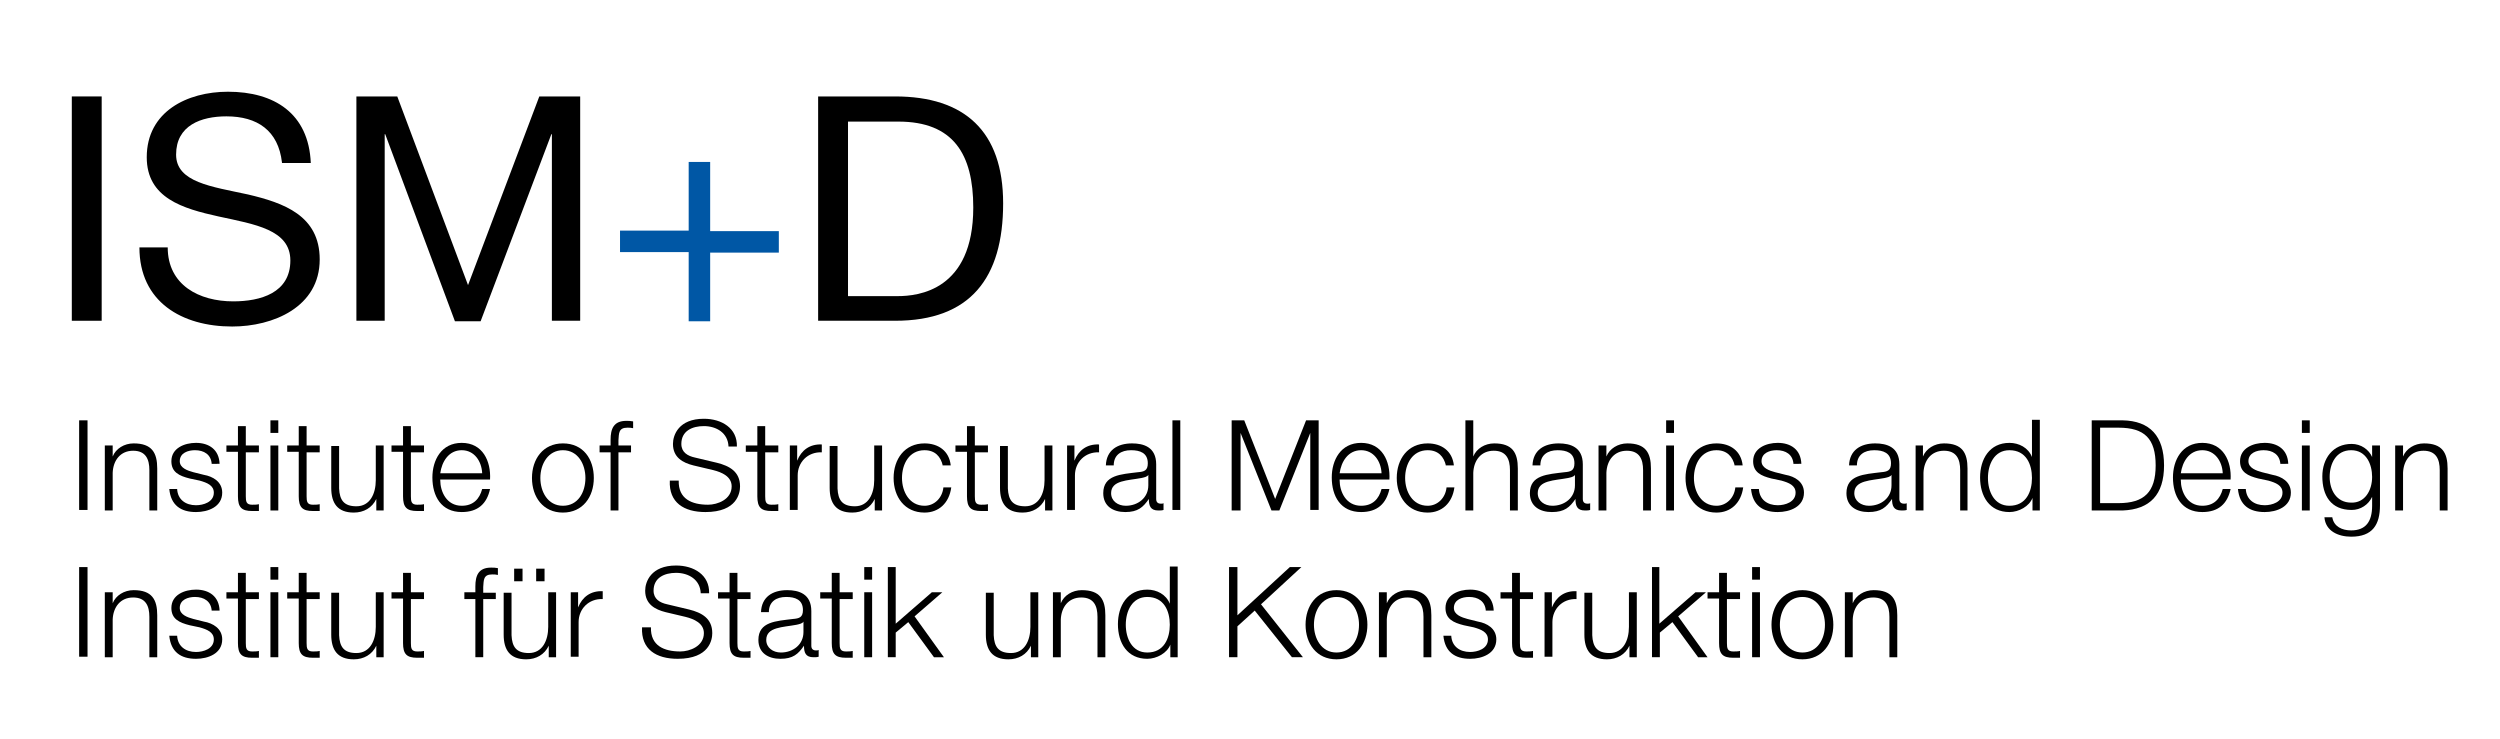 <?xml version="1.0" encoding="UTF-8"?>
<svg xmlns="http://www.w3.org/2000/svg" xmlns:xlink="http://www.w3.org/1999/xlink" version="1.1" id="Ebene_1" x="0px" y="0px" viewBox="0 0 477 141" style="enable-background:new 0 0 477 141;" xml:space="preserve">
<style type="text/css">
	.st0{fill:#0057A5;}
</style>
<g>
	<path d="M13.7,18.4h5.7v42.8h-5.7V18.4z"></path>
	<path d="M53.8,31c-0.7-6.1-4.7-8.8-10.6-8.8c-4.8,0-9.6,1.7-9.6,7.3c0,5.3,6.8,6.1,13.7,7.6c6.8,1.6,13.7,4,13.7,12.4   c0,9.1-8.9,12.8-16.7,12.8c-9.6,0-17.7-4.7-17.7-15.1h5.4c0,7.2,6,10.3,12.5,10.3c5.2,0,10.9-1.6,10.9-7.8c0-5.9-6.8-6.9-13.7-8.4   c-6.8-1.5-13.7-3.5-13.7-11.3c0-8.7,7.7-12.5,15.5-12.5c8.8,0,15.4,4.1,15.8,13.6H53.8z"></path>
	<path d="M68,18.4h7.8l13.5,36l13.6-36h7.8v42.8h-5.4V25.6h-0.1L91.7,61.3h-4.9L73.5,25.6h-0.1v35.6H68V18.4z"></path>
</g>
<g>
	<path class="st0" d="M135.5,44.1h13.1v4.1h-13.1v13.1h-4.1V48.1h-13.1v-4.1h13.1V30.9h4.1V44.1z"></path>
</g>
<g>
	<path d="M156.1,18.4h14.7c13.2,0,20.6,6.6,20.6,20.4c0,14.3-6.3,22.4-20.6,22.4h-14.7V18.4z M161.8,56.5h9.5   c3.9,0,14.4-1.1,14.4-16.9c0-10.2-3.8-16.4-14.3-16.4h-9.6V56.5z"></path>
</g>
<g>
	<path d="M15.1,80.2h1.6v17.1h-1.6V80.2z"></path>
	<path d="M20,85h1.5v2.1h0c0.6-1.5,2.2-2.5,4-2.5c3.5,0,4.5,1.8,4.5,4.8v8h-1.5v-7.7c0-2.1-0.7-3.7-3.1-3.7c-2.4,0-3.8,1.8-3.9,4.2   v7.2H20V85z"></path>
	<path d="M40.4,88.6c-0.1-1.9-1.5-2.7-3.2-2.7c-1.3,0-2.9,0.5-2.9,2.1c0,1.3,1.5,1.8,2.6,2.1l2,0.5c1.7,0.3,3.5,1.3,3.5,3.4   c0,2.7-2.7,3.7-5,3.7c-2.9,0-4.8-1.3-5.1-4.4h1.5c0.1,2,1.6,3.1,3.6,3.1c1.4,0,3.4-0.6,3.4-2.4c0-1.4-1.3-1.9-2.7-2.3l-1.9-0.4   c-2-0.5-3.5-1.2-3.5-3.3c0-2.5,2.5-3.5,4.7-3.5c2.5,0,4.4,1.3,4.5,4H40.4z"></path>
	<path d="M46.9,85h2.5v1.3h-2.5v8.4c0,1,0.1,1.6,1.2,1.6c0.4,0,0.9,0,1.3-0.1v1.3c-0.5,0-0.9,0-1.3,0c-2,0-2.7-0.7-2.7-2.8v-8.5   h-2.2V85h2.2v-3.7h1.5V85z"></path>
	<path d="M51.6,80.2h1.5v2.4h-1.5V80.2z M51.6,85h1.5v12.4h-1.5V85z"></path>
	<path d="M58.4,85H61v1.3h-2.5v8.4c0,1,0.1,1.6,1.2,1.6c0.4,0,0.9,0,1.3-0.1v1.3c-0.5,0-0.9,0-1.3,0c-2,0-2.7-0.7-2.7-2.8v-8.5h-2.2   V85h2.2v-3.7h1.5V85z"></path>
	<path d="M73.2,97.4h-1.4v-2.2h0c-0.8,1.7-2.4,2.6-4.3,2.6c-3.1,0-4.3-1.8-4.3-4.7v-8h1.5v8.1c0.1,2.2,0.9,3.4,3.3,3.4   c2.6,0,3.7-2.4,3.7-5V85h1.5V97.4z"></path>
	<path d="M78.4,85h2.5v1.3h-2.5v8.4c0,1,0.1,1.6,1.2,1.6c0.4,0,0.9,0,1.3-0.1v1.3c-0.5,0-0.9,0-1.3,0c-2,0-2.7-0.7-2.7-2.8v-8.5   h-2.2V85h2.2v-3.7h1.5V85z"></path>
	<path d="M84,91.6c0,2.2,1.2,4.9,4.1,4.9c2.2,0,3.4-1.3,3.9-3.2h1.5c-0.6,2.8-2.3,4.4-5.4,4.4c-3.9,0-5.6-3-5.6-6.6   c0-3.3,1.7-6.6,5.6-6.6c4,0,5.6,3.5,5.4,7H84z M92,90.3c-0.1-2.3-1.5-4.4-3.9-4.4c-2.5,0-3.8,2.2-4.1,4.4H92z"></path>
	<path d="M113.3,91.2c0,3.6-2.1,6.6-5.9,6.6c-3.8,0-5.9-3-5.9-6.6c0-3.6,2.1-6.6,5.9-6.6C111.3,84.6,113.3,87.6,113.3,91.2z    M103.1,91.2c0,2.6,1.4,5.3,4.3,5.3c2.9,0,4.3-2.6,4.3-5.3c0-2.6-1.4-5.3-4.3-5.3C104.6,85.9,103.1,88.5,103.1,91.2z"></path>
	<path d="M120.4,86.3h-2.4v11.1h-1.5V86.3h-2.1V85h2.1v-1.1c0-2.1,0.6-3.6,3-3.6c0.4,0,0.8,0,1.3,0.1v1.3c-0.4-0.1-0.7-0.1-1.1-0.1   c-1.7,0-1.6,1.1-1.7,2.4V85h2.4V86.3z"></path>
	<path d="M129.5,91.7c-0.1,3.5,2.5,4.6,5.6,4.6c1.8,0,4.5-1,4.5-3.5c0-1.9-1.9-2.7-3.5-3.1l-3.8-0.9c-2-0.5-3.9-1.5-3.9-4.1   c0-1.7,1.1-4.8,5.9-4.8c3.4,0,6.4,1.8,6.3,5.3h-1.6c-0.1-2.6-2.3-3.9-4.7-3.9c-2.2,0-4.3,0.9-4.3,3.4c0,1.6,1.2,2.3,2.6,2.6l4.2,1   c2.4,0.6,4.4,1.7,4.4,4.5c0,1.2-0.5,4.9-6.6,4.9c-4.1,0-7-1.8-6.8-6H129.5z"></path>
	<path d="M146,85h2.5v1.3H146v8.4c0,1,0.1,1.6,1.2,1.6c0.4,0,0.9,0,1.3-0.1v1.3c-0.5,0-0.9,0-1.3,0c-2,0-2.7-0.7-2.7-2.8v-8.5h-2.2   V85h2.2v-3.7h1.5V85z"></path>
	<path d="M150.7,85h1.4v2.9h0c0.8-2,2.4-3.2,4.7-3.1v1.5c-2.7-0.1-4.6,1.9-4.6,4.4v6.6h-1.5V85z"></path>
	<path d="M168.3,97.4h-1.4v-2.2h0c-0.8,1.7-2.4,2.6-4.3,2.6c-3.1,0-4.3-1.8-4.3-4.7v-8h1.5v8.1c0.1,2.2,0.9,3.4,3.3,3.4   c2.6,0,3.7-2.4,3.7-5V85h1.5V97.4z"></path>
	<path d="M179.9,88.9c-0.4-1.8-1.5-3-3.5-3c-2.9,0-4.3,2.6-4.3,5.3c0,2.6,1.4,5.3,4.3,5.3c1.9,0,3.4-1.5,3.6-3.5h1.5   c-0.4,3-2.4,4.8-5.1,4.8c-3.8,0-5.9-3-5.9-6.6c0-3.6,2.1-6.6,5.9-6.6c2.6,0,4.7,1.4,5,4.2H179.9z"></path>
	<path d="M186,85h2.5v1.3H186v8.4c0,1,0.1,1.6,1.2,1.6c0.4,0,0.9,0,1.3-0.1v1.3c-0.5,0-0.9,0-1.3,0c-2,0-2.7-0.7-2.7-2.8v-8.5h-2.2   V85h2.2v-3.7h1.5V85z"></path>
	<path d="M200.8,97.4h-1.4v-2.2h0c-0.8,1.7-2.4,2.6-4.3,2.6c-3.1,0-4.3-1.8-4.3-4.7v-8h1.5v8.1c0.1,2.2,0.9,3.4,3.3,3.4   c2.6,0,3.7-2.4,3.7-5V85h1.5V97.4z"></path>
	<path d="M203.6,85h1.4v2.9h0c0.8-2,2.4-3.2,4.7-3.1v1.5c-2.7-0.1-4.6,1.9-4.6,4.4v6.6h-1.5V85z"></path>
	<path d="M211,88.8c0.1-2.9,2.2-4.2,5-4.2c2.2,0,4.6,0.7,4.6,4v6.6c0,0.6,0.3,0.9,0.9,0.9c0.2,0,0.4,0,0.5-0.1v1.3   c-0.3,0.1-0.6,0.1-1,0.1c-1.5,0-1.8-0.9-1.8-2.2h0c-1.1,1.6-2.1,2.5-4.5,2.5c-2.3,0-4.2-1.1-4.2-3.6c0-3.5,3.4-3.6,6.6-4   c1.2-0.1,1.9-0.3,1.9-1.7c0-2-1.5-2.5-3.2-2.5c-1.9,0-3.3,0.9-3.3,2.9H211z M219.1,90.6L219.1,90.6c-0.2,0.4-0.9,0.5-1.3,0.6   c-2.6,0.5-5.8,0.4-5.8,2.9c0,1.5,1.3,2.4,2.8,2.4c2.3,0,4.3-1.5,4.3-3.9V90.6z"></path>
	<path d="M223.7,80.2h1.5v17.1h-1.5V80.2z"></path>
	<path d="M235,80.2h2.4l5.9,15l5.9-15h2.4v17.1H250V82.6h0l-5.9,14.8h-1.5l-5.9-14.8h0v14.8H235V80.2z"></path>
	<path d="M255.6,91.6c0,2.2,1.2,4.9,4.1,4.9c2.2,0,3.4-1.3,3.9-3.2h1.5c-0.6,2.8-2.3,4.4-5.4,4.4c-3.9,0-5.6-3-5.6-6.6   c0-3.3,1.7-6.6,5.6-6.6c4,0,5.6,3.5,5.4,7H255.6z M263.6,90.3c-0.1-2.3-1.5-4.4-3.9-4.4c-2.5,0-3.8,2.2-4.1,4.4H263.6z"></path>
	<path d="M275.9,88.9c-0.4-1.8-1.5-3-3.5-3c-2.9,0-4.3,2.6-4.3,5.3c0,2.6,1.4,5.3,4.3,5.3c1.9,0,3.4-1.5,3.6-3.5h1.5   c-0.4,3-2.4,4.8-5.1,4.8c-3.8,0-5.9-3-5.9-6.6c0-3.6,2.1-6.6,5.9-6.6c2.6,0,4.7,1.4,5,4.2H275.9z"></path>
	<path d="M279.6,80.2h1.5v6.9h0c0.6-1.5,2.2-2.5,4-2.5c3.5,0,4.5,1.8,4.5,4.8v8h-1.5v-7.7c0-2.1-0.7-3.7-3.1-3.7   c-2.4,0-3.8,1.8-3.9,4.2v7.2h-1.5V80.2z"></path>
	<path d="M292.4,88.8c0.1-2.9,2.2-4.2,5-4.2c2.2,0,4.6,0.7,4.6,4v6.6c0,0.6,0.3,0.9,0.9,0.9c0.2,0,0.4,0,0.5-0.1v1.3   c-0.3,0.1-0.6,0.1-1,0.1c-1.5,0-1.8-0.9-1.8-2.2h0c-1.1,1.6-2.1,2.5-4.5,2.5c-2.3,0-4.2-1.1-4.2-3.6c0-3.5,3.4-3.6,6.6-4   c1.2-0.1,1.9-0.3,1.9-1.7c0-2-1.5-2.5-3.2-2.5c-1.9,0-3.3,0.9-3.3,2.9H292.4z M300.5,90.6L300.5,90.6c-0.2,0.4-0.9,0.5-1.3,0.6   c-2.6,0.5-5.8,0.4-5.8,2.9c0,1.5,1.3,2.4,2.8,2.4c2.3,0,4.3-1.5,4.3-3.9V90.6z"></path>
	<path d="M305,85h1.5v2.1h0c0.6-1.5,2.2-2.5,4-2.5c3.5,0,4.5,1.8,4.5,4.8v8h-1.5v-7.7c0-2.1-0.7-3.7-3.1-3.7c-2.4,0-3.8,1.8-3.9,4.2   v7.2H305V85z"></path>
	<path d="M317.9,80.2h1.5v2.4h-1.5V80.2z M317.9,85h1.5v12.4h-1.5V85z"></path>
	<path d="M331,88.9c-0.4-1.8-1.5-3-3.5-3c-2.9,0-4.3,2.6-4.3,5.3c0,2.6,1.4,5.3,4.3,5.3c1.9,0,3.4-1.5,3.6-3.5h1.5   c-0.4,3-2.4,4.8-5.1,4.8c-3.8,0-5.9-3-5.9-6.6c0-3.6,2.1-6.6,5.9-6.6c2.6,0,4.7,1.4,5,4.2H331z"></path>
	<path d="M342.2,88.6c-0.1-1.9-1.5-2.7-3.2-2.7c-1.3,0-2.9,0.5-2.9,2.1c0,1.3,1.5,1.8,2.6,2.1l2,0.5c1.7,0.3,3.5,1.3,3.5,3.4   c0,2.7-2.7,3.7-5,3.7c-2.9,0-4.8-1.3-5.1-4.4h1.5c0.1,2,1.6,3.1,3.6,3.1c1.4,0,3.4-0.6,3.4-2.4c0-1.4-1.3-1.9-2.7-2.3l-1.9-0.4   c-2-0.5-3.5-1.2-3.5-3.3c0-2.5,2.5-3.5,4.7-3.5c2.5,0,4.4,1.3,4.5,4H342.2z"></path>
	<path d="M352.8,88.8c0.1-2.9,2.2-4.2,5-4.2c2.2,0,4.6,0.7,4.6,4v6.6c0,0.6,0.3,0.9,0.9,0.9c0.2,0,0.4,0,0.5-0.1v1.3   c-0.3,0.1-0.6,0.1-1,0.1c-1.5,0-1.8-0.9-1.8-2.2h0c-1.1,1.6-2.1,2.5-4.5,2.5c-2.3,0-4.2-1.1-4.2-3.6c0-3.5,3.4-3.6,6.6-4   c1.2-0.1,1.9-0.3,1.9-1.7c0-2-1.5-2.5-3.2-2.5c-1.9,0-3.3,0.9-3.3,2.9H352.8z M360.9,90.6L360.9,90.6c-0.2,0.4-0.9,0.5-1.3,0.6   c-2.6,0.5-5.8,0.4-5.8,2.9c0,1.5,1.3,2.4,2.8,2.4c2.3,0,4.3-1.5,4.3-3.9V90.6z"></path>
	<path d="M365.4,85h1.5v2.1h0c0.6-1.5,2.2-2.5,4-2.5c3.5,0,4.5,1.8,4.5,4.8v8H374v-7.7c0-2.1-0.7-3.7-3.1-3.7   c-2.4,0-3.8,1.8-3.9,4.2v7.2h-1.5V85z"></path>
	<path d="M389.2,97.4h-1.4V95h0c-0.6,1.6-2.6,2.7-4.4,2.7c-3.8,0-5.6-3-5.6-6.6c0-3.5,1.8-6.6,5.6-6.6c1.8,0,3.6,0.9,4.3,2.7h0v-7.1   h1.5V97.4z M383.4,96.5c3.2,0,4.3-2.7,4.3-5.3c0-2.6-1.1-5.3-4.3-5.3c-2.9,0-4.1,2.7-4.1,5.3C379.3,93.8,380.5,96.5,383.4,96.5z"></path>
	<path d="M399.1,80.2h5.9c5.2,0.1,7.9,3,7.9,8.6c0,5.6-2.7,8.4-7.9,8.6h-5.9V80.2z M400.7,96h3.5c4.9,0,7.1-2.1,7.1-7.2   c0-5.1-2.1-7.2-7.1-7.2h-3.5V96z"></path>
	<path d="M416.1,91.6c0,2.2,1.2,4.9,4.1,4.9c2.2,0,3.4-1.3,3.9-3.2h1.5c-0.6,2.8-2.3,4.4-5.4,4.4c-3.9,0-5.6-3-5.6-6.6   c0-3.3,1.7-6.6,5.6-6.6c4,0,5.6,3.5,5.4,7H416.1z M424.1,90.3c-0.1-2.3-1.5-4.4-3.9-4.4c-2.5,0-3.8,2.2-4.1,4.4H424.1z"></path>
	<path d="M435.1,88.6c-0.1-1.9-1.5-2.7-3.2-2.7c-1.3,0-2.9,0.5-2.9,2.1c0,1.3,1.5,1.8,2.6,2.1l2,0.5c1.7,0.3,3.5,1.3,3.5,3.4   c0,2.7-2.7,3.7-5,3.7c-2.9,0-4.8-1.3-5.1-4.4h1.5c0.1,2,1.6,3.1,3.6,3.1c1.4,0,3.4-0.6,3.4-2.4c0-1.4-1.3-1.9-2.7-2.3l-1.9-0.4   c-2-0.5-3.5-1.2-3.5-3.3c0-2.5,2.5-3.5,4.7-3.5c2.5,0,4.4,1.3,4.5,4H435.1z"></path>
	<path d="M439.2,80.2h1.5v2.4h-1.5V80.2z M439.2,85h1.5v12.4h-1.5V85z"></path>
	<path d="M454.1,96.4c0,3.7-1.4,6-5.5,6c-2.5,0-4.9-1.1-5.1-3.7h1.5c0.3,1.8,1.9,2.5,3.6,2.5c2.8,0,4-1.7,4-4.7v-1.7h0   c-0.7,1.5-2.2,2.5-3.9,2.5c-4,0-5.6-2.8-5.6-6.4c0-3.4,2-6.2,5.6-6.2c1.8,0,3.3,1.1,3.9,2.5h0V85h1.5V96.4z M452.6,91   c0-2.4-1.1-5.1-4-5.1c-2.9,0-4.1,2.6-4.1,5.1c0,2.5,1.3,4.9,4.1,4.9C451.2,96,452.6,93.6,452.6,91z"></path>
	<path d="M457,85h1.5v2.1h0c0.6-1.5,2.2-2.5,4-2.5c3.5,0,4.5,1.8,4.5,4.8v8h-1.5v-7.7c0-2.1-0.7-3.7-3.1-3.7c-2.4,0-3.8,1.8-3.9,4.2   v7.2H457V85z"></path>
</g>
<g>
	<path d="M15.1,108.2h1.6v17.1h-1.6V108.2z"></path>
	<path d="M20,113h1.5v2.1h0c0.6-1.5,2.2-2.5,4-2.5c3.5,0,4.5,1.8,4.5,4.8v8h-1.5v-7.7c0-2.1-0.7-3.7-3.1-3.7c-2.4,0-3.8,1.8-3.9,4.2   v7.2H20V113z"></path>
	<path d="M40.4,116.6c-0.1-1.9-1.5-2.7-3.2-2.7c-1.3,0-2.9,0.5-2.9,2.1c0,1.3,1.5,1.8,2.6,2.1l2,0.5c1.7,0.3,3.5,1.3,3.5,3.4   c0,2.7-2.7,3.7-5,3.7c-2.9,0-4.8-1.3-5.1-4.4h1.5c0.1,2,1.6,3.1,3.6,3.1c1.4,0,3.4-0.6,3.4-2.4c0-1.4-1.3-1.9-2.7-2.3l-1.9-0.4   c-2-0.5-3.5-1.2-3.5-3.3c0-2.5,2.5-3.5,4.7-3.5c2.5,0,4.4,1.3,4.5,4H40.4z"></path>
	<path d="M46.9,113h2.5v1.3h-2.5v8.4c0,1,0.1,1.6,1.2,1.6c0.4,0,0.9,0,1.3-0.1v1.3c-0.5,0-0.9,0-1.3,0c-2,0-2.7-0.7-2.7-2.8v-8.5   h-2.2V113h2.2v-3.7h1.5V113z"></path>
	<path d="M51.6,108.2h1.5v2.4h-1.5V108.2z M51.6,113h1.5v12.4h-1.5V113z"></path>
	<path d="M58.4,113H61v1.3h-2.5v8.4c0,1,0.1,1.6,1.2,1.6c0.4,0,0.9,0,1.3-0.1v1.3c-0.5,0-0.9,0-1.3,0c-2,0-2.7-0.7-2.7-2.8v-8.5   h-2.2V113h2.2v-3.7h1.5V113z"></path>
	<path d="M73.2,125.4h-1.4v-2.2h0c-0.8,1.7-2.4,2.6-4.3,2.6c-3.1,0-4.3-1.8-4.3-4.7v-8h1.5v8.1c0.1,2.2,0.9,3.4,3.3,3.4   c2.6,0,3.7-2.4,3.7-5V113h1.5V125.4z"></path>
	<path d="M78.4,113h2.5v1.3h-2.5v8.4c0,1,0.1,1.6,1.2,1.6c0.4,0,0.9,0,1.3-0.1v1.3c-0.5,0-0.9,0-1.3,0c-2,0-2.7-0.7-2.7-2.8v-8.5   h-2.2V113h2.2v-3.7h1.5V113z"></path>
	<path d="M94.6,114.3h-2.4v11.1h-1.5v-11.1h-2.1V113h2.1v-1.1c0-2.1,0.6-3.6,3-3.6c0.4,0,0.8,0,1.3,0.1v1.3   c-0.4-0.1-0.7-0.1-1.1-0.1c-1.7,0-1.6,1.1-1.7,2.4v1.1h2.4V114.3z"></path>
	<path d="M106.1,125.4h-1.4v-2.2h0c-0.8,1.7-2.4,2.6-4.3,2.6c-3.1,0-4.3-1.8-4.3-4.7v-8h1.5v8.1c0.1,2.2,0.9,3.4,3.3,3.4   c2.6,0,3.7-2.4,3.7-5V113h1.5V125.4z M98.1,110.9v-2.4h1.6v2.4H98.1z M102.3,110.9v-2.4h1.6v2.4H102.3z"></path>
	<path d="M108.9,113h1.4v2.9h0c0.8-2,2.4-3.2,4.7-3.1v1.5c-2.7-0.1-4.6,1.9-4.6,4.4v6.6h-1.5V113z"></path>
	<path d="M124.2,119.7c-0.1,3.5,2.5,4.6,5.6,4.6c1.8,0,4.5-1,4.5-3.5c0-1.9-1.9-2.7-3.5-3.1l-3.8-0.9c-2-0.5-3.9-1.5-3.9-4.1   c0-1.7,1.1-4.8,5.9-4.8c3.4,0,6.4,1.8,6.3,5.3h-1.6c-0.1-2.6-2.3-3.9-4.7-3.9c-2.2,0-4.3,0.9-4.3,3.4c0,1.6,1.2,2.3,2.6,2.6l4.2,1   c2.4,0.6,4.4,1.7,4.4,4.5c0,1.2-0.5,4.9-6.6,4.9c-4.1,0-7-1.8-6.8-6H124.2z"></path>
	<path d="M140.7,113h2.5v1.3h-2.5v8.4c0,1,0.1,1.6,1.2,1.6c0.4,0,0.9,0,1.3-0.1v1.3c-0.5,0-0.9,0-1.3,0c-2,0-2.7-0.7-2.7-2.8v-8.5   H137V113h2.2v-3.7h1.5V113z"></path>
	<path d="M145.2,116.8c0.1-2.9,2.2-4.2,5-4.2c2.2,0,4.6,0.7,4.6,4v6.6c0,0.6,0.3,0.9,0.9,0.9c0.2,0,0.4,0,0.5-0.1v1.3   c-0.3,0.1-0.6,0.1-1,0.1c-1.5,0-1.8-0.9-1.8-2.2h0c-1.1,1.6-2.1,2.5-4.5,2.5c-2.3,0-4.2-1.1-4.2-3.6c0-3.5,3.4-3.6,6.6-4   c1.2-0.1,1.9-0.3,1.9-1.7c0-2-1.5-2.5-3.2-2.5c-1.9,0-3.3,0.9-3.3,2.9H145.2z M153.3,118.6L153.3,118.6c-0.2,0.4-0.9,0.5-1.3,0.6   c-2.6,0.5-5.8,0.4-5.8,2.9c0,1.5,1.3,2.4,2.8,2.4c2.3,0,4.3-1.5,4.3-3.9V118.6z"></path>
	<path d="M160.2,113h2.5v1.3h-2.5v8.4c0,1,0.1,1.6,1.2,1.6c0.4,0,0.9,0,1.3-0.1v1.3c-0.5,0-0.9,0-1.3,0c-2,0-2.7-0.7-2.7-2.8v-8.5   h-2.2V113h2.2v-3.7h1.5V113z"></path>
	<path d="M164.9,108.2h1.5v2.4h-1.5V108.2z M164.9,113h1.5v12.4h-1.5V113z"></path>
	<path d="M169.4,108.2h1.5V119l6.9-6h2l-5.3,4.6l5.6,7.8h-1.9l-4.9-6.7l-2.4,2v4.7h-1.5V108.2z"></path>
	<path d="M198.1,125.4h-1.4v-2.2h0c-0.8,1.7-2.4,2.6-4.3,2.6c-3.1,0-4.3-1.8-4.3-4.7v-8h1.5v8.1c0.1,2.2,0.9,3.4,3.3,3.4   c2.6,0,3.7-2.4,3.7-5V113h1.5V125.4z"></path>
	<path d="M200.9,113h1.5v2.1h0c0.6-1.5,2.2-2.5,4-2.5c3.5,0,4.5,1.8,4.5,4.8v8h-1.5v-7.7c0-2.1-0.7-3.7-3.1-3.7   c-2.4,0-3.8,1.8-3.9,4.2v7.2h-1.5V113z"></path>
	<path d="M224.7,125.4h-1.4V123h0c-0.6,1.6-2.6,2.7-4.4,2.7c-3.8,0-5.6-3-5.6-6.6c0-3.5,1.8-6.6,5.6-6.6c1.8,0,3.6,0.9,4.3,2.7h0   v-7.1h1.5V125.4z M218.9,124.5c3.2,0,4.3-2.7,4.3-5.3c0-2.6-1.1-5.3-4.3-5.3c-2.9,0-4.1,2.7-4.1,5.3   C214.8,121.8,216,124.5,218.9,124.5z"></path>
	<path d="M234.5,108.2h1.6v9.2l10-9.2h2.2l-7.7,7.1l8,10.1h-2.1l-7.1-8.9l-3.3,3v5.9h-1.6V108.2z"></path>
	<path d="M260.9,119.2c0,3.6-2.1,6.6-5.9,6.6s-5.9-3-5.9-6.6c0-3.6,2.1-6.6,5.9-6.6S260.9,115.6,260.9,119.2z M250.7,119.2   c0,2.6,1.4,5.3,4.3,5.3c2.9,0,4.3-2.6,4.3-5.3c0-2.6-1.4-5.3-4.3-5.3C252.1,113.9,250.7,116.6,250.7,119.2z"></path>
	<path d="M263.1,113h1.5v2.1h0c0.6-1.5,2.2-2.5,4-2.5c3.5,0,4.5,1.8,4.5,4.8v8h-1.5v-7.7c0-2.1-0.7-3.7-3.1-3.7   c-2.4,0-3.8,1.8-3.9,4.2v7.2h-1.5V113z"></path>
	<path d="M283.5,116.6c-0.1-1.9-1.5-2.7-3.2-2.7c-1.3,0-2.9,0.5-2.9,2.1c0,1.3,1.5,1.8,2.6,2.1l2,0.5c1.7,0.3,3.5,1.3,3.5,3.4   c0,2.7-2.7,3.7-5,3.7c-2.9,0-4.8-1.3-5.1-4.4h1.5c0.1,2,1.6,3.1,3.6,3.1c1.4,0,3.4-0.6,3.4-2.4c0-1.4-1.3-1.9-2.7-2.3l-1.9-0.4   c-2-0.5-3.5-1.2-3.5-3.3c0-2.5,2.5-3.5,4.7-3.5c2.5,0,4.4,1.3,4.5,4H283.5z"></path>
	<path d="M290,113h2.5v1.3H290v8.4c0,1,0.1,1.6,1.2,1.6c0.4,0,0.9,0,1.3-0.1v1.3c-0.5,0-0.9,0-1.3,0c-2,0-2.7-0.7-2.7-2.8v-8.5h-2.2   V113h2.2v-3.7h1.5V113z"></path>
	<path d="M294.7,113h1.4v2.9h0c0.8-2,2.4-3.2,4.7-3.1v1.5c-2.7-0.1-4.6,1.9-4.6,4.4v6.6h-1.5V113z"></path>
	<path d="M312.3,125.4h-1.4v-2.2h0c-0.8,1.7-2.4,2.6-4.3,2.6c-3.1,0-4.3-1.8-4.3-4.7v-8h1.5v8.1c0.1,2.2,0.9,3.4,3.3,3.4   c2.6,0,3.7-2.4,3.7-5V113h1.5V125.4z"></path>
	<path d="M315.1,108.2h1.5V119l6.9-6h2l-5.3,4.6l5.6,7.8H324l-4.9-6.7l-2.4,2v4.7h-1.5V108.2z"></path>
	<path d="M329.5,113h2.5v1.3h-2.5v8.4c0,1,0.1,1.6,1.2,1.6c0.4,0,0.9,0,1.3-0.1v1.3c-0.5,0-0.9,0-1.3,0c-2,0-2.7-0.7-2.7-2.8v-8.5   h-2.2V113h2.2v-3.7h1.5V113z"></path>
	<path d="M334.3,108.2h1.5v2.4h-1.5V108.2z M334.3,113h1.5v12.4h-1.5V113z"></path>
	<path d="M349.8,119.2c0,3.6-2.1,6.6-5.9,6.6c-3.8,0-5.9-3-5.9-6.6c0-3.6,2.1-6.6,5.9-6.6C347.7,112.6,349.8,115.6,349.8,119.2z    M339.6,119.2c0,2.6,1.4,5.3,4.3,5.3s4.3-2.6,4.3-5.3c0-2.6-1.4-5.3-4.3-5.3S339.6,116.6,339.6,119.2z"></path>
	<path d="M352,113h1.5v2.1h0c0.6-1.5,2.2-2.5,4-2.5c3.5,0,4.5,1.8,4.5,4.8v8h-1.5v-7.7c0-2.1-0.7-3.7-3.1-3.7   c-2.4,0-3.8,1.8-3.9,4.2v7.2H352V113z"></path>
</g>
</svg>
